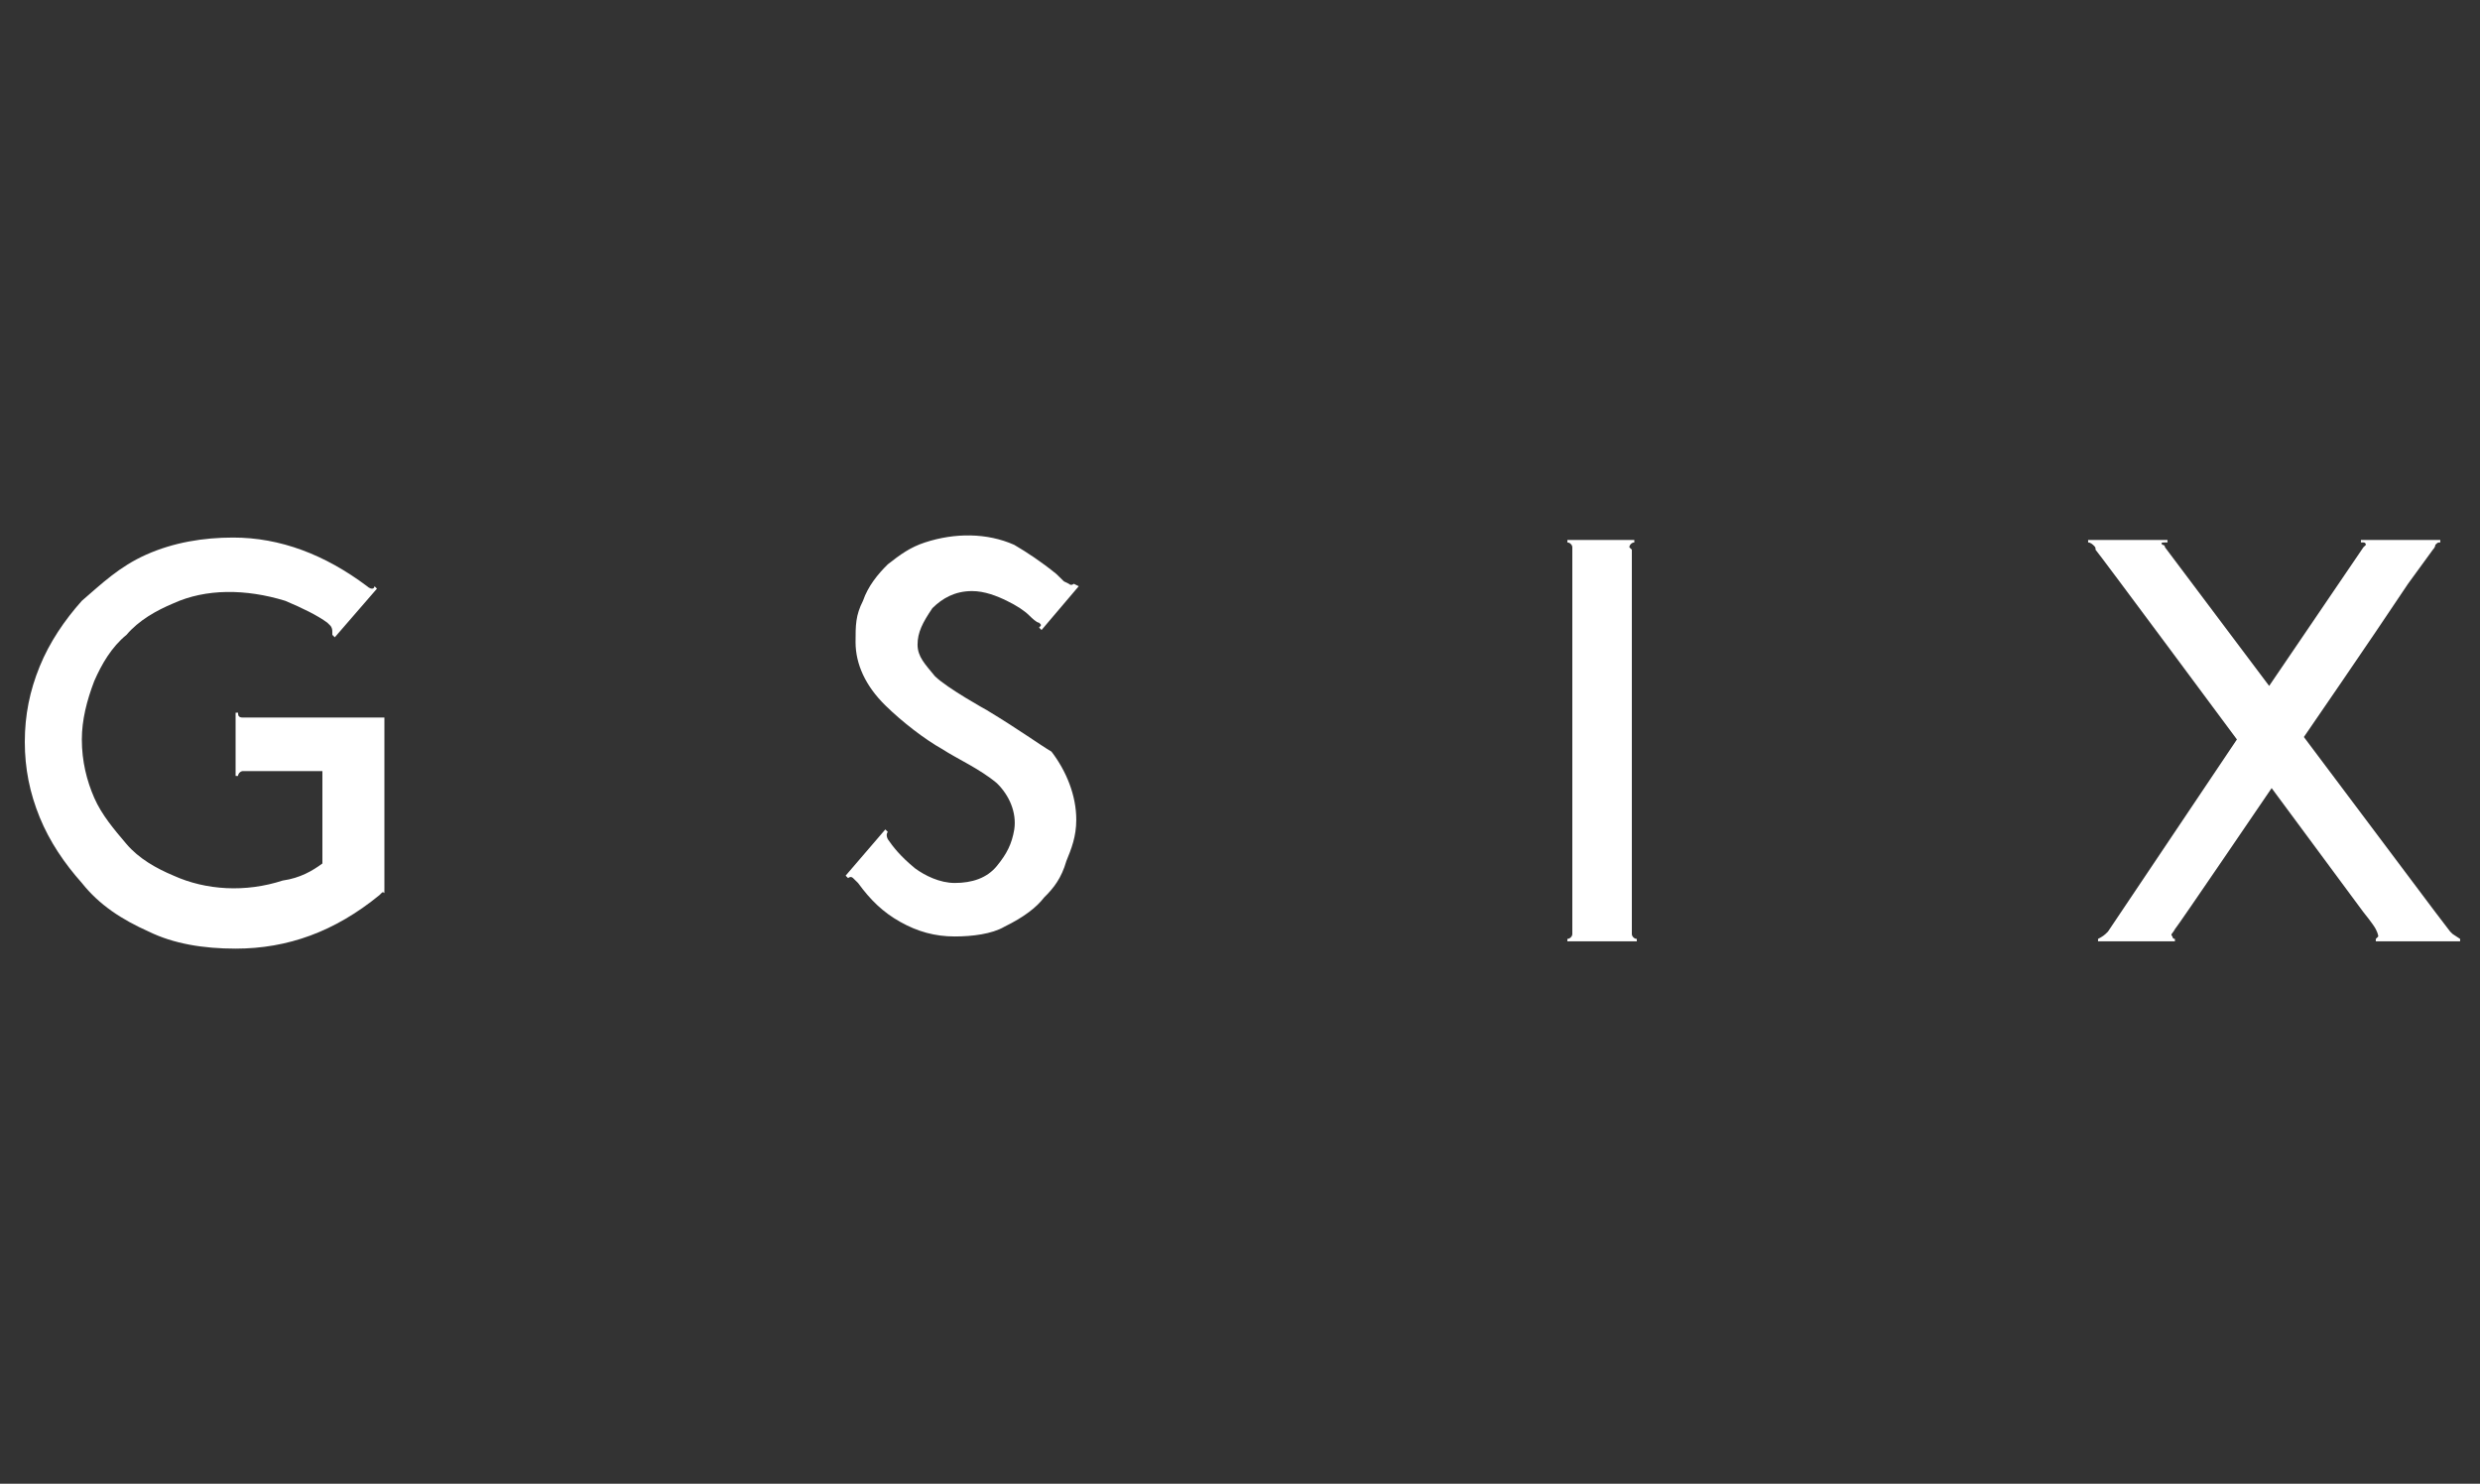 <svg width="117" height="70" viewBox="0 0 117 70" fill="none" xmlns="http://www.w3.org/2000/svg">
<rect x="0" y="0" width="117" height="70" fill="#333333" stroke="none"/>
<path d="M46.564 33.509C46.564 33.509 44.692 32.476 44.107 31.902C43.639 31.329 43.288 30.984 43.288 30.411C43.288 29.837 43.522 29.378 43.99 28.689C44.458 28.23 45.043 27.886 45.862 27.886C46.447 27.886 47.032 28.116 47.5 28.345C47.968 28.575 48.319 28.804 48.553 29.034C48.67 29.148 48.904 29.378 49.021 29.378C49.138 29.492 49.138 29.492 49.021 29.607L49.138 29.722L50.893 27.657L50.659 27.542C50.659 27.542 50.542 27.657 50.425 27.542L50.191 27.427L49.84 27.083C49.138 26.509 48.436 26.05 47.851 25.706C46.564 25.132 45.043 25.132 43.639 25.591C42.937 25.82 42.469 26.165 41.884 26.624C41.416 27.083 40.948 27.657 40.714 28.345C40.363 29.034 40.363 29.492 40.363 30.296C40.363 31.329 40.831 32.361 41.767 33.279C42.586 34.083 43.639 34.886 44.458 35.345C45.16 35.804 46.213 36.263 47.032 36.952C47.617 37.525 47.968 38.329 47.851 39.132C47.734 39.82 47.5 40.279 47.032 40.853C46.564 41.427 45.862 41.657 45.043 41.657C44.341 41.657 43.639 41.312 43.171 40.968C42.469 40.394 42.118 39.935 41.884 39.591C41.767 39.361 41.884 39.247 41.884 39.247L41.767 39.132L39.895 41.312L40.012 41.427C40.012 41.427 40.129 41.312 40.246 41.427L40.48 41.657C41.065 42.46 41.65 43.033 42.469 43.492C43.288 43.952 44.107 44.181 45.043 44.181C45.862 44.181 46.798 44.066 47.383 43.722C48.319 43.263 48.904 42.804 49.255 42.345C49.723 41.886 50.074 41.427 50.308 40.624C50.542 40.05 50.776 39.476 50.776 38.673C50.776 37.525 50.308 36.378 49.606 35.46C49.021 35.115 48.085 34.427 46.564 33.509ZM115.711 44.066L115.594 43.952L114.892 43.033L108.691 34.771C108.691 34.771 111.85 30.181 113.605 27.542L114.775 25.935C114.775 25.935 114.892 25.82 114.892 25.706C115.009 25.591 115.009 25.591 115.126 25.591V25.476H111.382V25.591H111.499C111.616 25.591 111.616 25.706 111.616 25.706L111.499 25.82L107.053 32.361L102.139 25.82C102.139 25.82 102.139 25.706 102.022 25.706C101.905 25.591 102.022 25.591 102.139 25.591H102.256V25.476H98.512V25.591C98.629 25.591 98.746 25.706 98.746 25.706C98.863 25.82 98.863 25.82 98.863 25.935C98.98 26.05 105.532 34.886 105.532 34.886L99.448 43.952L99.331 44.066C99.214 44.181 98.98 44.296 98.98 44.296V44.411H102.607V44.296C102.49 44.296 102.49 44.181 102.49 44.181C102.373 44.066 102.49 44.066 102.607 43.837C102.724 43.722 107.17 37.181 107.17 37.181L111.499 43.033C111.499 43.033 111.967 43.607 112.084 43.837C112.201 44.066 112.201 44.181 112.201 44.181L112.084 44.296V44.411H116.062V44.296L115.711 44.066Z" fill="white"/>
<path d="M76.869 25.82C76.869 25.706 76.986 25.591 77.103 25.591V25.476H73.944V25.591C74.061 25.591 74.178 25.706 74.178 25.82V44.066C74.178 44.181 74.061 44.296 73.944 44.296V44.41H77.22V44.296C77.103 44.296 76.986 44.181 76.986 44.066V25.935L76.869 25.82ZM11.466 33.853C11.232 33.853 11.232 33.738 11.232 33.624H11.115V36.607H11.232C11.232 36.492 11.349 36.378 11.466 36.378H15.21V40.738C14.742 41.083 14.157 41.427 13.338 41.542C11.583 42.115 9.711 42.001 8.19 41.312C7.371 40.968 6.552 40.509 5.967 39.82C5.382 39.132 4.797 38.443 4.446 37.64C4.095 36.837 3.861 35.919 3.861 34.886C3.861 33.968 4.095 33.05 4.446 32.132C4.797 31.328 5.265 30.525 5.967 29.951C6.552 29.263 7.371 28.804 8.19 28.46C9.711 27.771 11.583 27.771 13.455 28.345C14.274 28.689 14.976 29.034 15.444 29.378L15.561 29.492C15.678 29.607 15.678 29.722 15.678 29.837V29.951L15.795 30.066L17.784 27.771L17.667 27.656C17.667 27.656 17.667 27.771 17.55 27.771C17.433 27.771 17.316 27.656 17.316 27.656C15.327 26.165 13.221 25.361 10.998 25.361C9.594 25.361 8.19 25.591 6.903 26.165C5.616 26.738 4.797 27.542 3.861 28.345C3.042 29.263 2.34 30.296 1.872 31.443C1.404 32.591 1.17 33.738 1.17 35.001C1.17 36.263 1.404 37.41 1.872 38.558C2.34 39.706 3.042 40.738 3.861 41.656C4.68 42.689 5.733 43.378 7.02 43.952C8.19 44.525 9.594 44.755 11.115 44.755C13.572 44.755 15.795 43.952 17.901 42.23L18.018 42.115C18.135 42.001 18.135 42.345 18.135 41.886V33.853H11.466Z" fill="white"/>
</svg>
